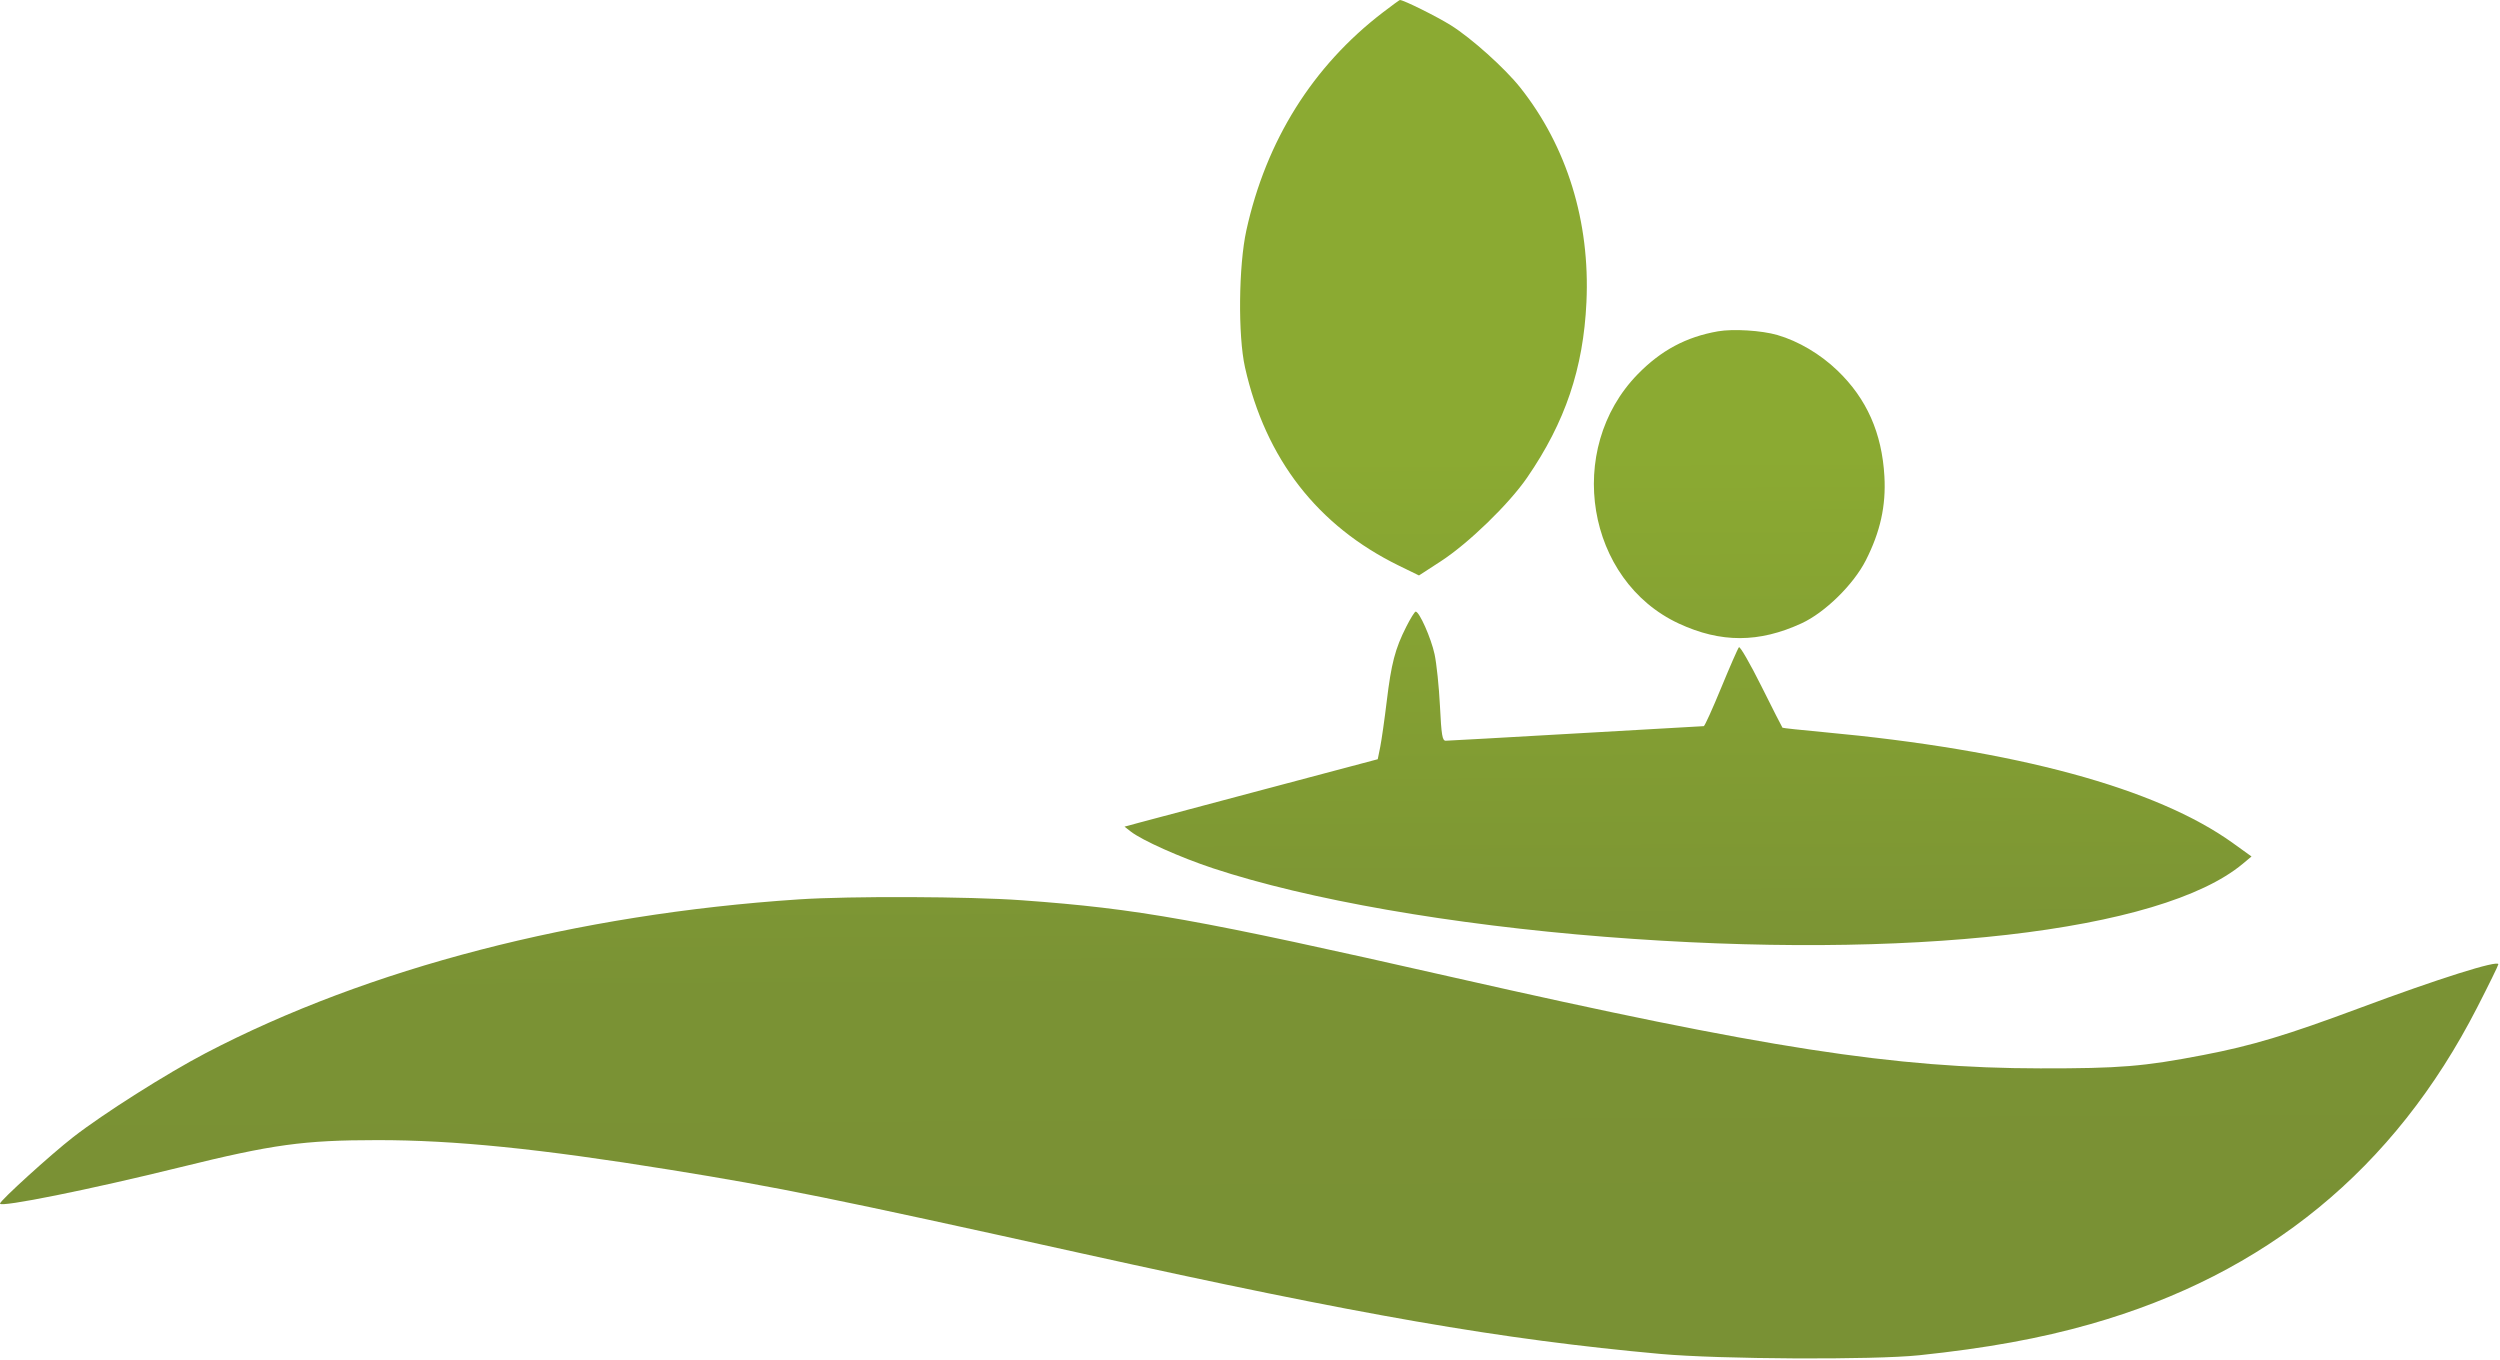 <?xml version="1.0" encoding="UTF-8"?> <svg xmlns="http://www.w3.org/2000/svg" width="1026" height="558" viewBox="0 0 1026 558" fill="none"> <path fill-rule="evenodd" clip-rule="evenodd" d="M567.503 5.12C538.712 27.186 519.617 57.681 511.504 94.551C508.319 109.021 508.035 137.807 510.949 150.768C519.397 188.347 540.771 215.867 574.176 232.175L582.351 236.166L591.265 230.378C602.657 222.98 619.233 206.915 626.736 196C642.364 173.266 649.808 151.243 651.075 124C652.609 90.997 643.117 60.192 623.961 36C617.653 28.032 603.837 15.627 595.41 10.363C589.55 6.704 576.035 0 574.517 0C574.334 0 571.177 2.304 567.503 5.12ZM705.056 135.975C692.033 138.245 681.665 143.791 672.103 153.599C642.071 184.41 650.992 238.294 689.043 255.928C706.248 263.9 721.889 263.867 739.349 255.821C748.966 251.39 760.658 239.931 765.721 229.978C771.674 218.272 774.044 207.579 773.362 195.512C772.353 177.698 766.1 163.609 754.077 152.061C747.03 145.292 738.093 140.008 729.429 137.487C722.999 135.616 711.285 134.89 705.056 135.975ZM577.11 257.25C572.556 266.263 570.998 272.212 569.125 287.728C568.211 295.303 567.005 303.769 566.445 306.543L565.426 311.586L519.108 323.89C493.633 330.658 470.25 336.884 467.145 337.726L461.501 339.258L464.038 341.243C468.686 344.88 484.478 351.936 497.872 356.362C536.807 369.227 595.563 379.495 658.695 384.468C783.428 394.292 886.905 382.444 920.43 354.5L924.024 351.5L916.453 346.049C885.041 323.426 827.208 307.742 748.333 300.457C739.247 299.618 731.683 298.806 731.526 298.654C731.367 298.502 727.464 290.813 722.849 281.567C718.235 272.322 714.1 265.149 713.66 265.628C713.221 266.108 709.945 273.587 706.38 282.25C702.816 290.913 699.601 298.005 699.235 298.011C698.868 298.017 675.266 299.365 646.785 301.005C618.304 302.645 594.253 303.99 593.338 303.994C591.923 303.999 591.568 301.873 590.954 289.672C590.558 281.791 589.56 272.24 588.738 268.446C587.302 261.822 582.498 251 580.992 251C580.593 251 578.847 253.813 577.11 257.25ZM327.794 369.108C236.712 375.147 151.176 397.322 84.408 432.206C68.435 440.552 42.341 457.09 30.049 466.658C20.8 473.859 0 492.755 0 493.958C0 495.632 36.748 488.217 74.051 479.015C112.025 469.648 124.566 467.924 154.835 467.906C186.527 467.887 221.298 471.409 274.974 480.074C319.824 487.314 340.835 491.582 444.309 514.473C558.534 539.742 616.031 549.726 681.48 555.656C705.66 557.846 768.842 558.168 787.638 556.196C815.309 553.293 837.265 549.298 858.02 543.389C930.052 522.884 982.623 479.826 1016.61 413.508C1021.41 404.162 1025.32 396.166 1025.32 395.738C1025.32 393.892 1000.72 401.654 968.507 413.658C938.358 424.893 924.314 429.117 904.201 432.99C879.738 437.702 869.941 438.503 837.348 438.46C777.494 438.382 724.665 430.194 596.554 401.142C490.678 377.132 467.384 372.967 419.452 369.474C397.8 367.896 349.016 367.701 327.794 369.108Z" fill="url(#paint0_linear_636_211)"></path> <defs> <linearGradient id="paint0_linear_636_211" x1="593.033" y1="-28" x2="596.533" y2="723.5" gradientUnits="userSpaceOnUse"> <stop offset="0.286" stop-color="#8BAA32"></stop> <stop offset="0.578" stop-color="#7A9234"></stop> <stop offset="1" stop-color="#788F34"></stop> </linearGradient> </defs> </svg> 